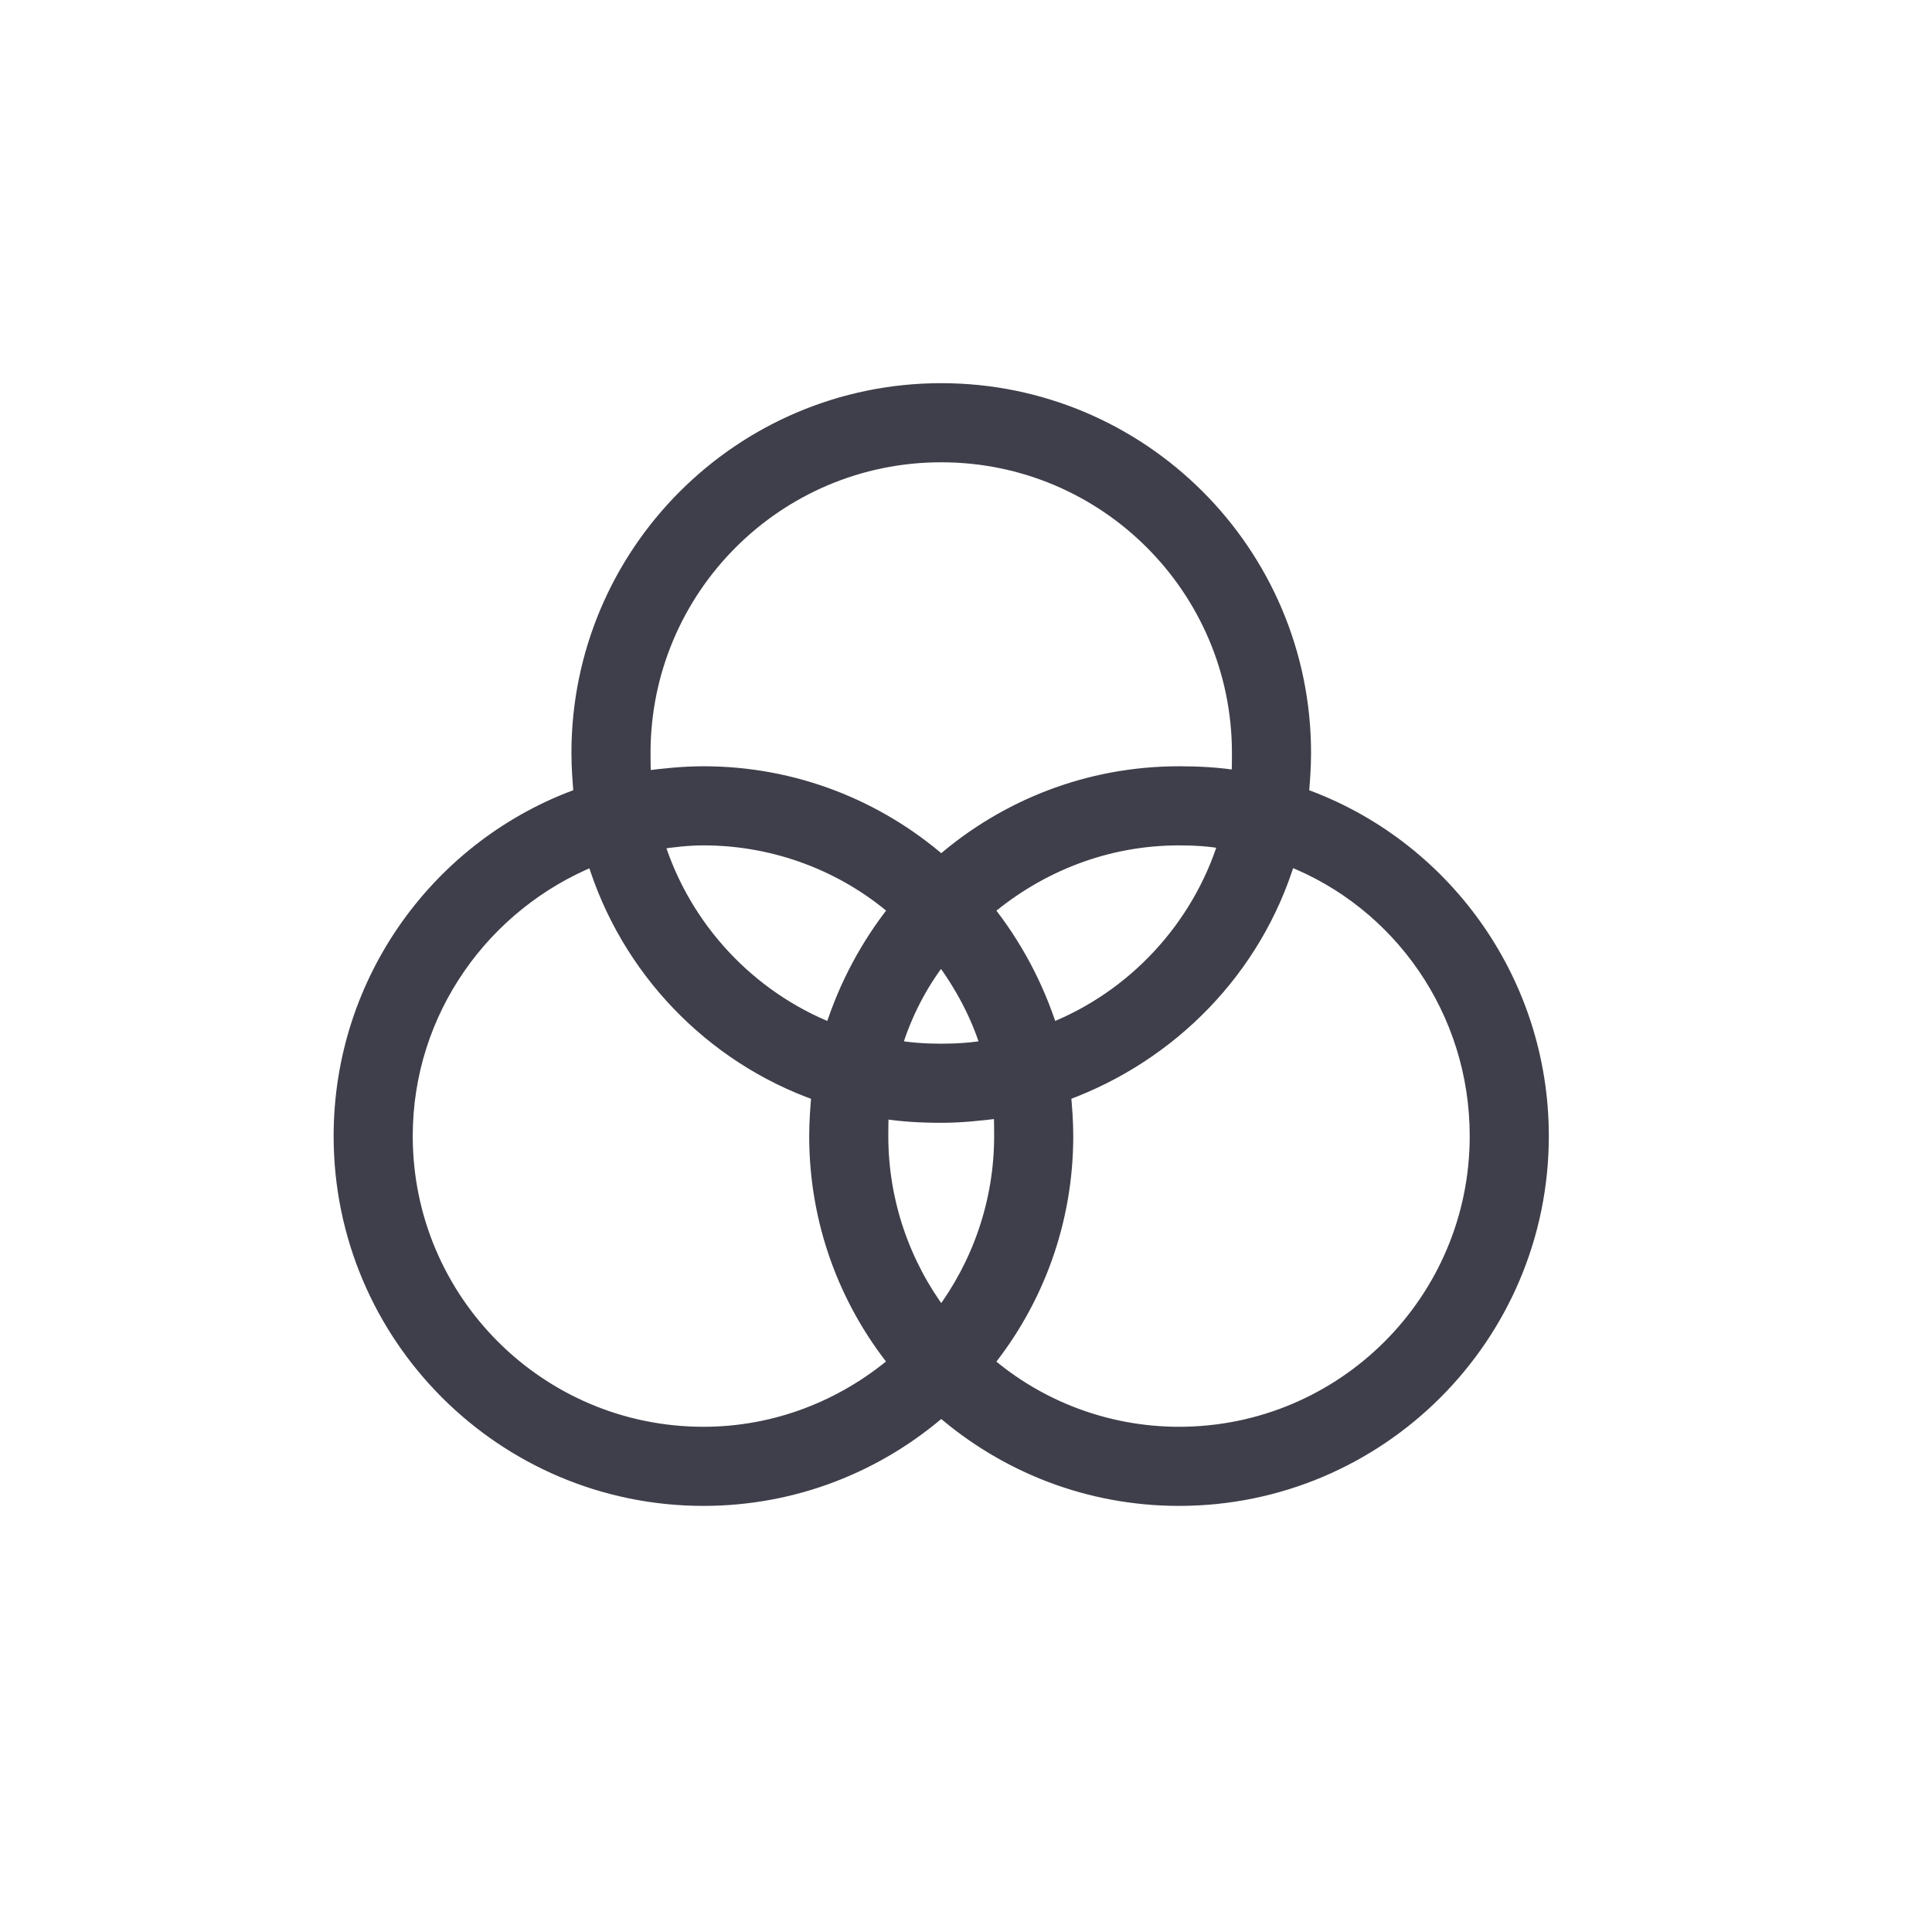 <svg xmlns="http://www.w3.org/2000/svg" fill="none" viewBox="0 0 59 59" height="59" width="59">
<path stroke-width="0.401" stroke="#3F3F4B" fill="#3F3F4B" d="M39.769 24.269C39.804 23.867 39.837 23.432 39.837 22.995C39.837 16.873 34.865 11.902 28.744 11.902C22.622 11.902 17.651 16.873 17.651 22.995C17.651 23.436 17.684 23.844 17.719 24.268C13.441 25.791 10.389 29.901 10.389 34.694C10.389 40.816 15.361 45.787 21.482 45.787C24.253 45.787 26.79 44.766 28.744 43.07C30.698 44.766 33.234 45.787 36.005 45.787C42.127 45.787 47.098 40.816 47.098 34.694C47.098 29.901 44.047 25.791 39.769 24.269ZM19.666 22.995C19.666 17.982 23.731 13.917 28.744 13.917C33.756 13.917 37.822 17.982 37.822 22.995C37.822 23.246 37.822 23.489 37.804 23.729C37.214 23.634 36.624 23.601 36.005 23.601C33.234 23.601 30.698 24.622 28.744 26.318C26.79 24.622 24.253 23.601 21.482 23.601C20.856 23.601 20.263 23.667 19.684 23.739C19.666 23.496 19.666 23.25 19.666 22.995ZM30.56 34.694C30.56 36.732 29.874 38.627 28.744 40.135C27.613 38.627 26.927 36.732 26.927 34.694C26.927 34.443 26.927 34.2 26.945 33.96C27.535 34.055 28.125 34.088 28.744 34.088C29.37 34.088 29.962 34.022 30.541 33.95C30.56 34.193 30.56 34.439 30.56 34.694ZM28.744 32.073C28.263 32.073 27.788 32.043 27.342 31.96C27.641 30.977 28.115 30.056 28.74 29.251C29.342 30.06 29.844 30.98 30.145 31.96C29.699 32.043 29.224 32.073 28.744 32.073ZM27.337 27.779C26.493 28.842 25.823 30.075 25.388 31.445C22.87 30.45 20.9 28.335 20.087 25.74C20.542 25.673 21.013 25.616 21.482 25.616C23.703 25.616 25.775 26.433 27.337 27.779ZM32.1 31.445C31.665 30.076 30.995 28.844 30.151 27.78C31.75 26.433 33.785 25.616 36.005 25.616C36.485 25.616 36.96 25.645 37.405 25.729C36.593 28.328 34.621 30.449 32.1 31.445ZM12.404 34.694C12.404 30.865 14.793 27.602 18.124 26.247C19.142 29.59 21.709 32.264 24.98 33.42C24.945 33.822 24.912 34.257 24.912 34.694C24.912 37.294 25.809 39.701 27.335 41.608C25.737 42.956 23.702 43.772 21.482 43.772C16.47 43.772 12.404 39.707 12.404 34.694ZM36.005 43.772C33.785 43.772 31.713 42.955 30.151 41.61C31.678 39.702 32.575 37.295 32.575 34.694C32.575 34.253 32.542 33.844 32.506 33.419C35.776 32.226 38.347 29.589 39.364 26.244C42.729 27.561 45.083 30.861 45.083 34.694C45.083 39.707 41.018 43.772 36.005 43.772Z"></path>
</svg>
